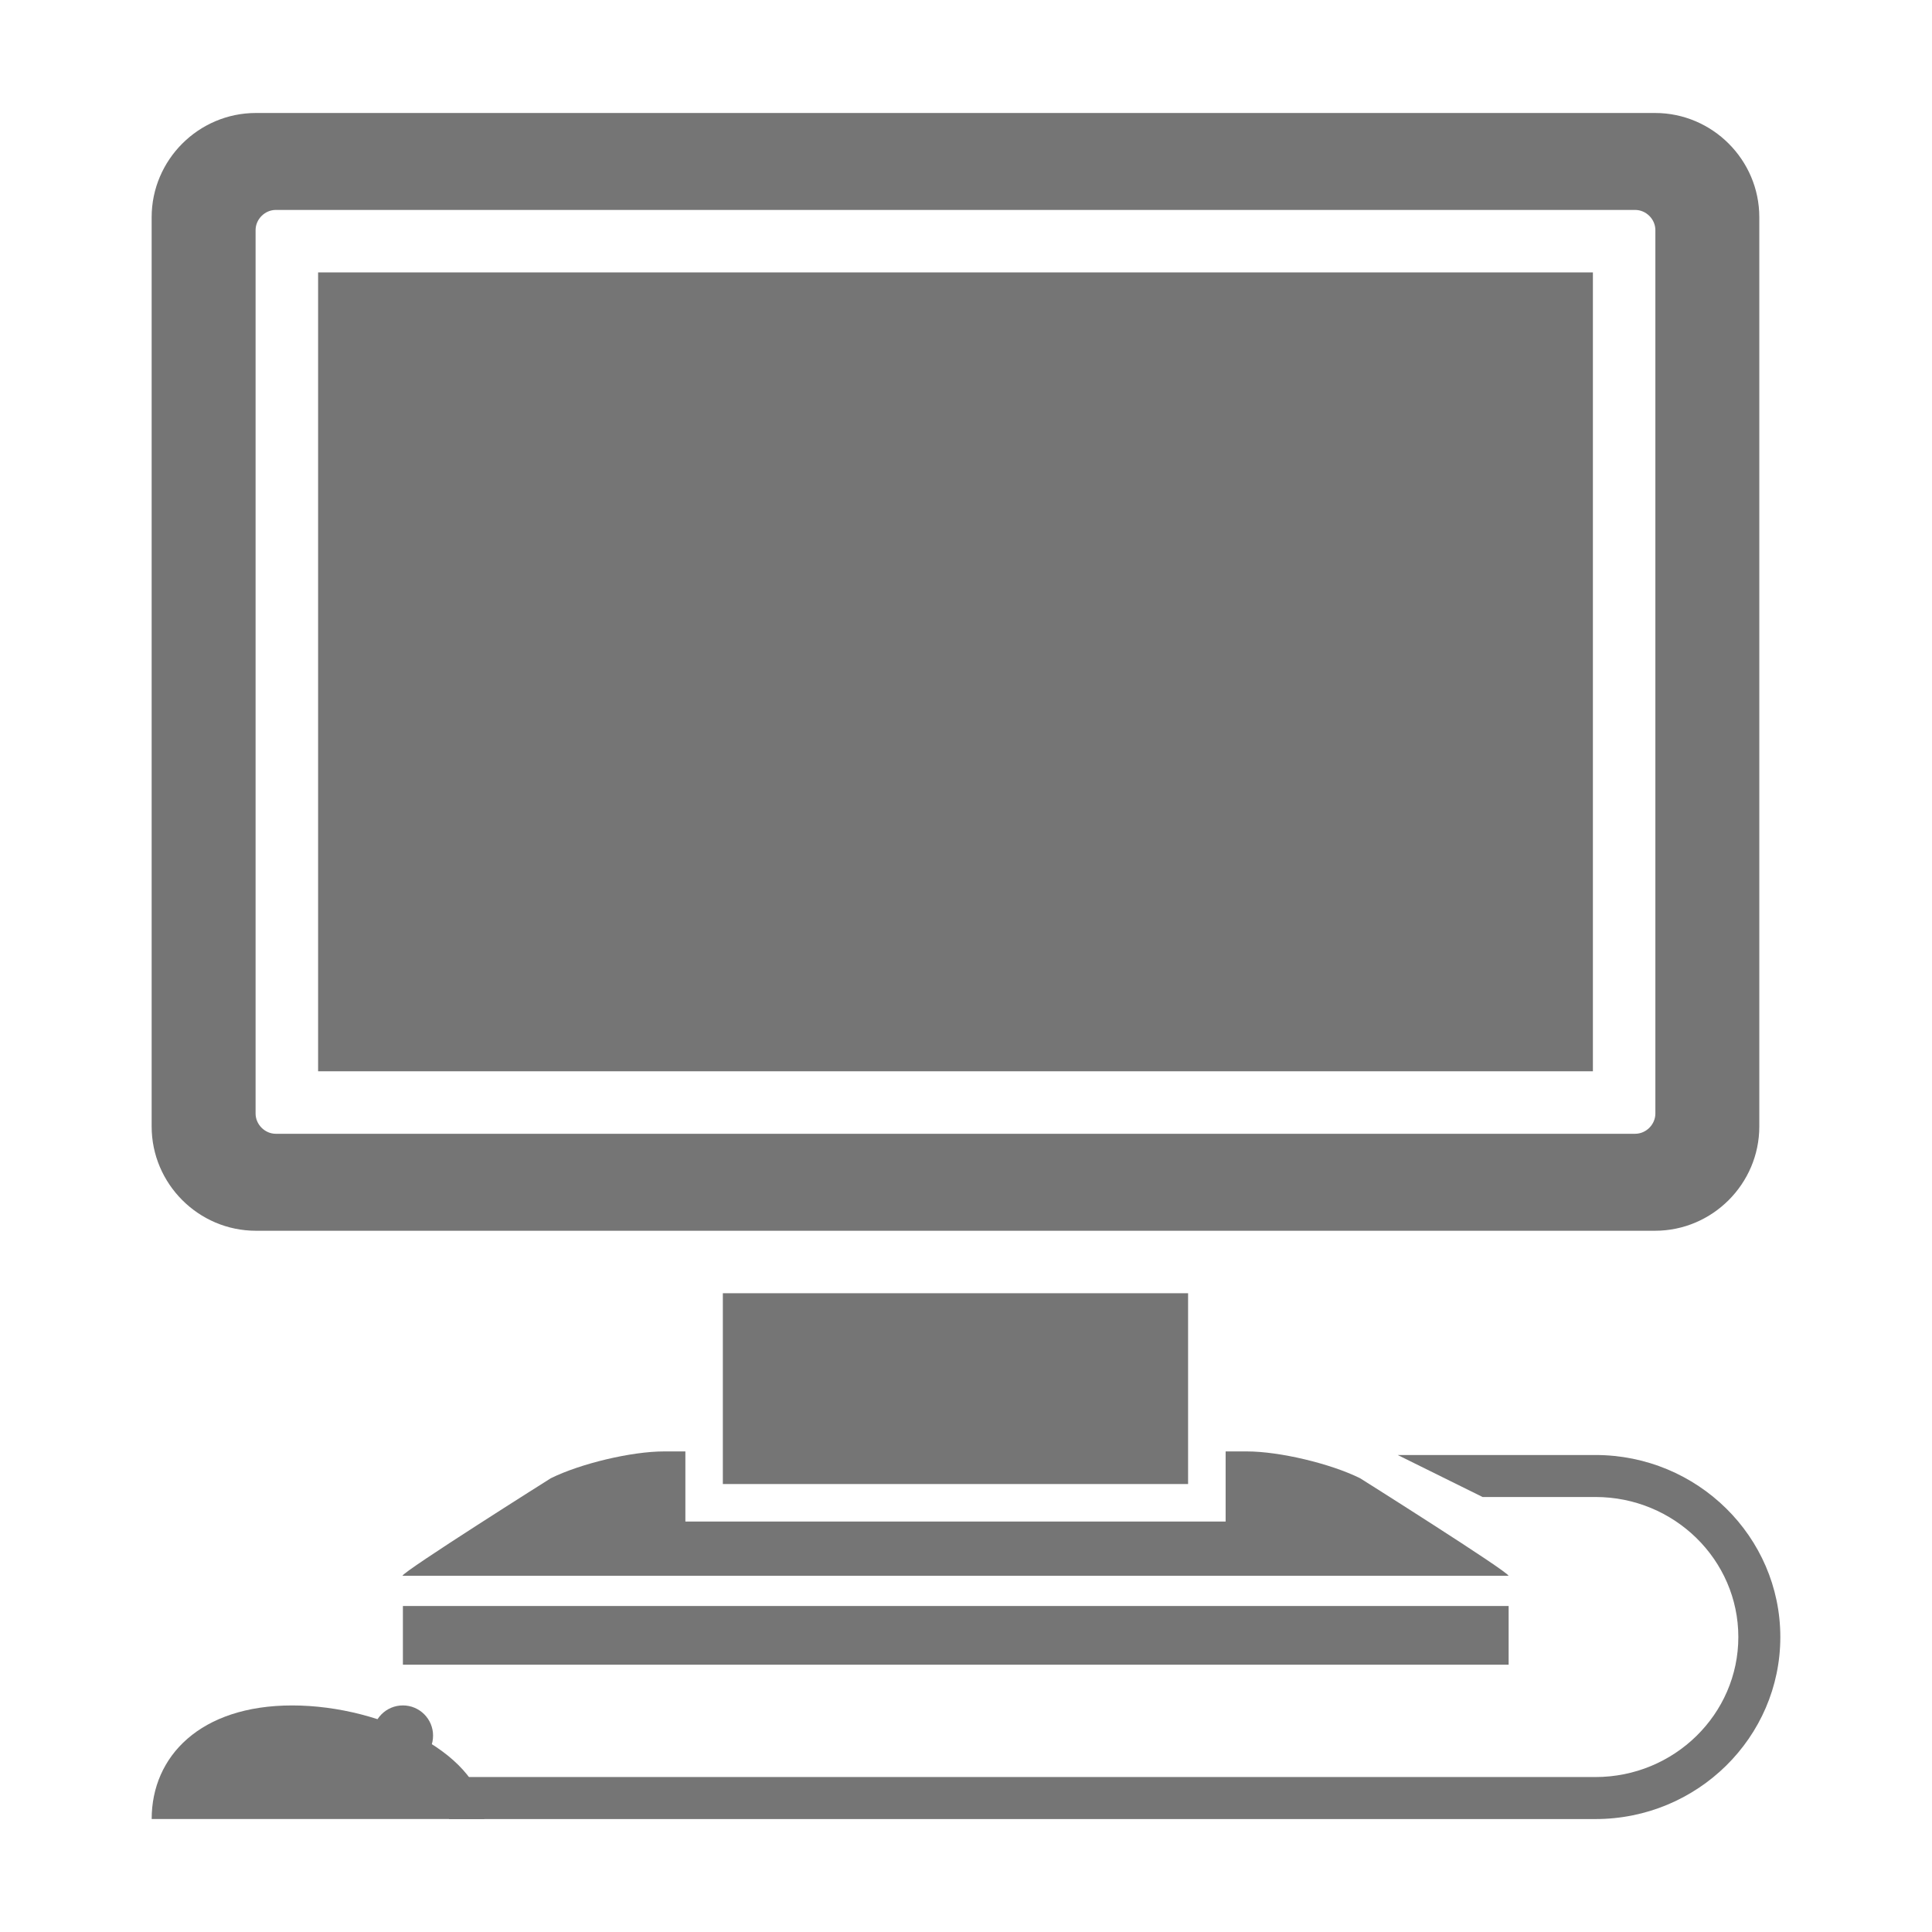 <?xml version="1.0" encoding="utf-8"?>
<!-- Generator: Adobe Illustrator 16.0.0, SVG Export Plug-In . SVG Version: 6.00 Build 0)  -->
<!DOCTYPE svg PUBLIC "-//W3C//DTD SVG 1.1//EN" "http://www.w3.org/Graphics/SVG/1.1/DTD/svg11.dtd">
<svg version="1.1" id="Calque_2" xmlns="http://www.w3.org/2000/svg" xmlns:xlink="http://www.w3.org/1999/xlink" x="0px" y="0px"
	 width="83px" height="83px" viewBox="0 0 83 83" enable-background="new 0 0 83 83" xml:space="preserve">
<g>
	<circle fill="#757575" cx="17.308" cy="74.563" r="1.297"/>
	<path fill="#757575" d="M12.551,73.267c-3.947,0-6.035,2.185-6.035,4.88h14.291C20.807,75.452,16.498,73.267,12.551,73.267z"/>
	<rect x="13.666" y="11.703" fill="#757575" width="54.766" height="34.32"/>
	<path fill="#757575" d="M68.541,62.508h-8.495l3.647,1.804h4.848c3.385,0,6.139,2.697,6.139,6.016c0,3.316-2.754,6.015-6.139,6.015
		H19.288v1.805h49.253c4.38,0,7.943-3.508,7.943-7.819C76.484,66.016,72.921,62.508,68.541,62.508z"/>
	<path fill="#757575" d="M58.433,63.507c-1.278-0.633-3.468-1.153-4.864-1.153h-0.915v3.012h-23.21v-3.012h-0.916
		c-1.396,0-3.585,0.52-4.866,1.153c0,0-6.333,3.991-6.373,4.191h47.521C64.768,67.499,58.433,63.507,58.433,63.507z"/>
	<rect x="31.054" y="55.558" fill="#757575" width="19.987" height="8.197"/>
	<path fill="#757575" d="M71.103,4.854H10.993c-2.463,0-4.478,2.016-4.478,4.479v39.061c0,2.463,2.015,4.48,4.478,4.48h60.109
		c2.464,0,4.479-2.017,4.479-4.48V9.332C75.582,6.87,73.566,4.854,71.103,4.854z M71.116,19.556v28.281
		c0,0.471-0.397,0.871-0.869,0.871H11.849c-0.47,0-0.869-0.399-0.869-0.871v-11.83V9.888c0-0.471,0.399-0.869,0.869-0.869h58.398
		c0.472,0,0.869,0.398,0.869,0.869V19.556z"/>
	<rect x="17.309" y="68.995" fill="#757575" width="47.503" height="2.521"/>
</g>
</svg>
